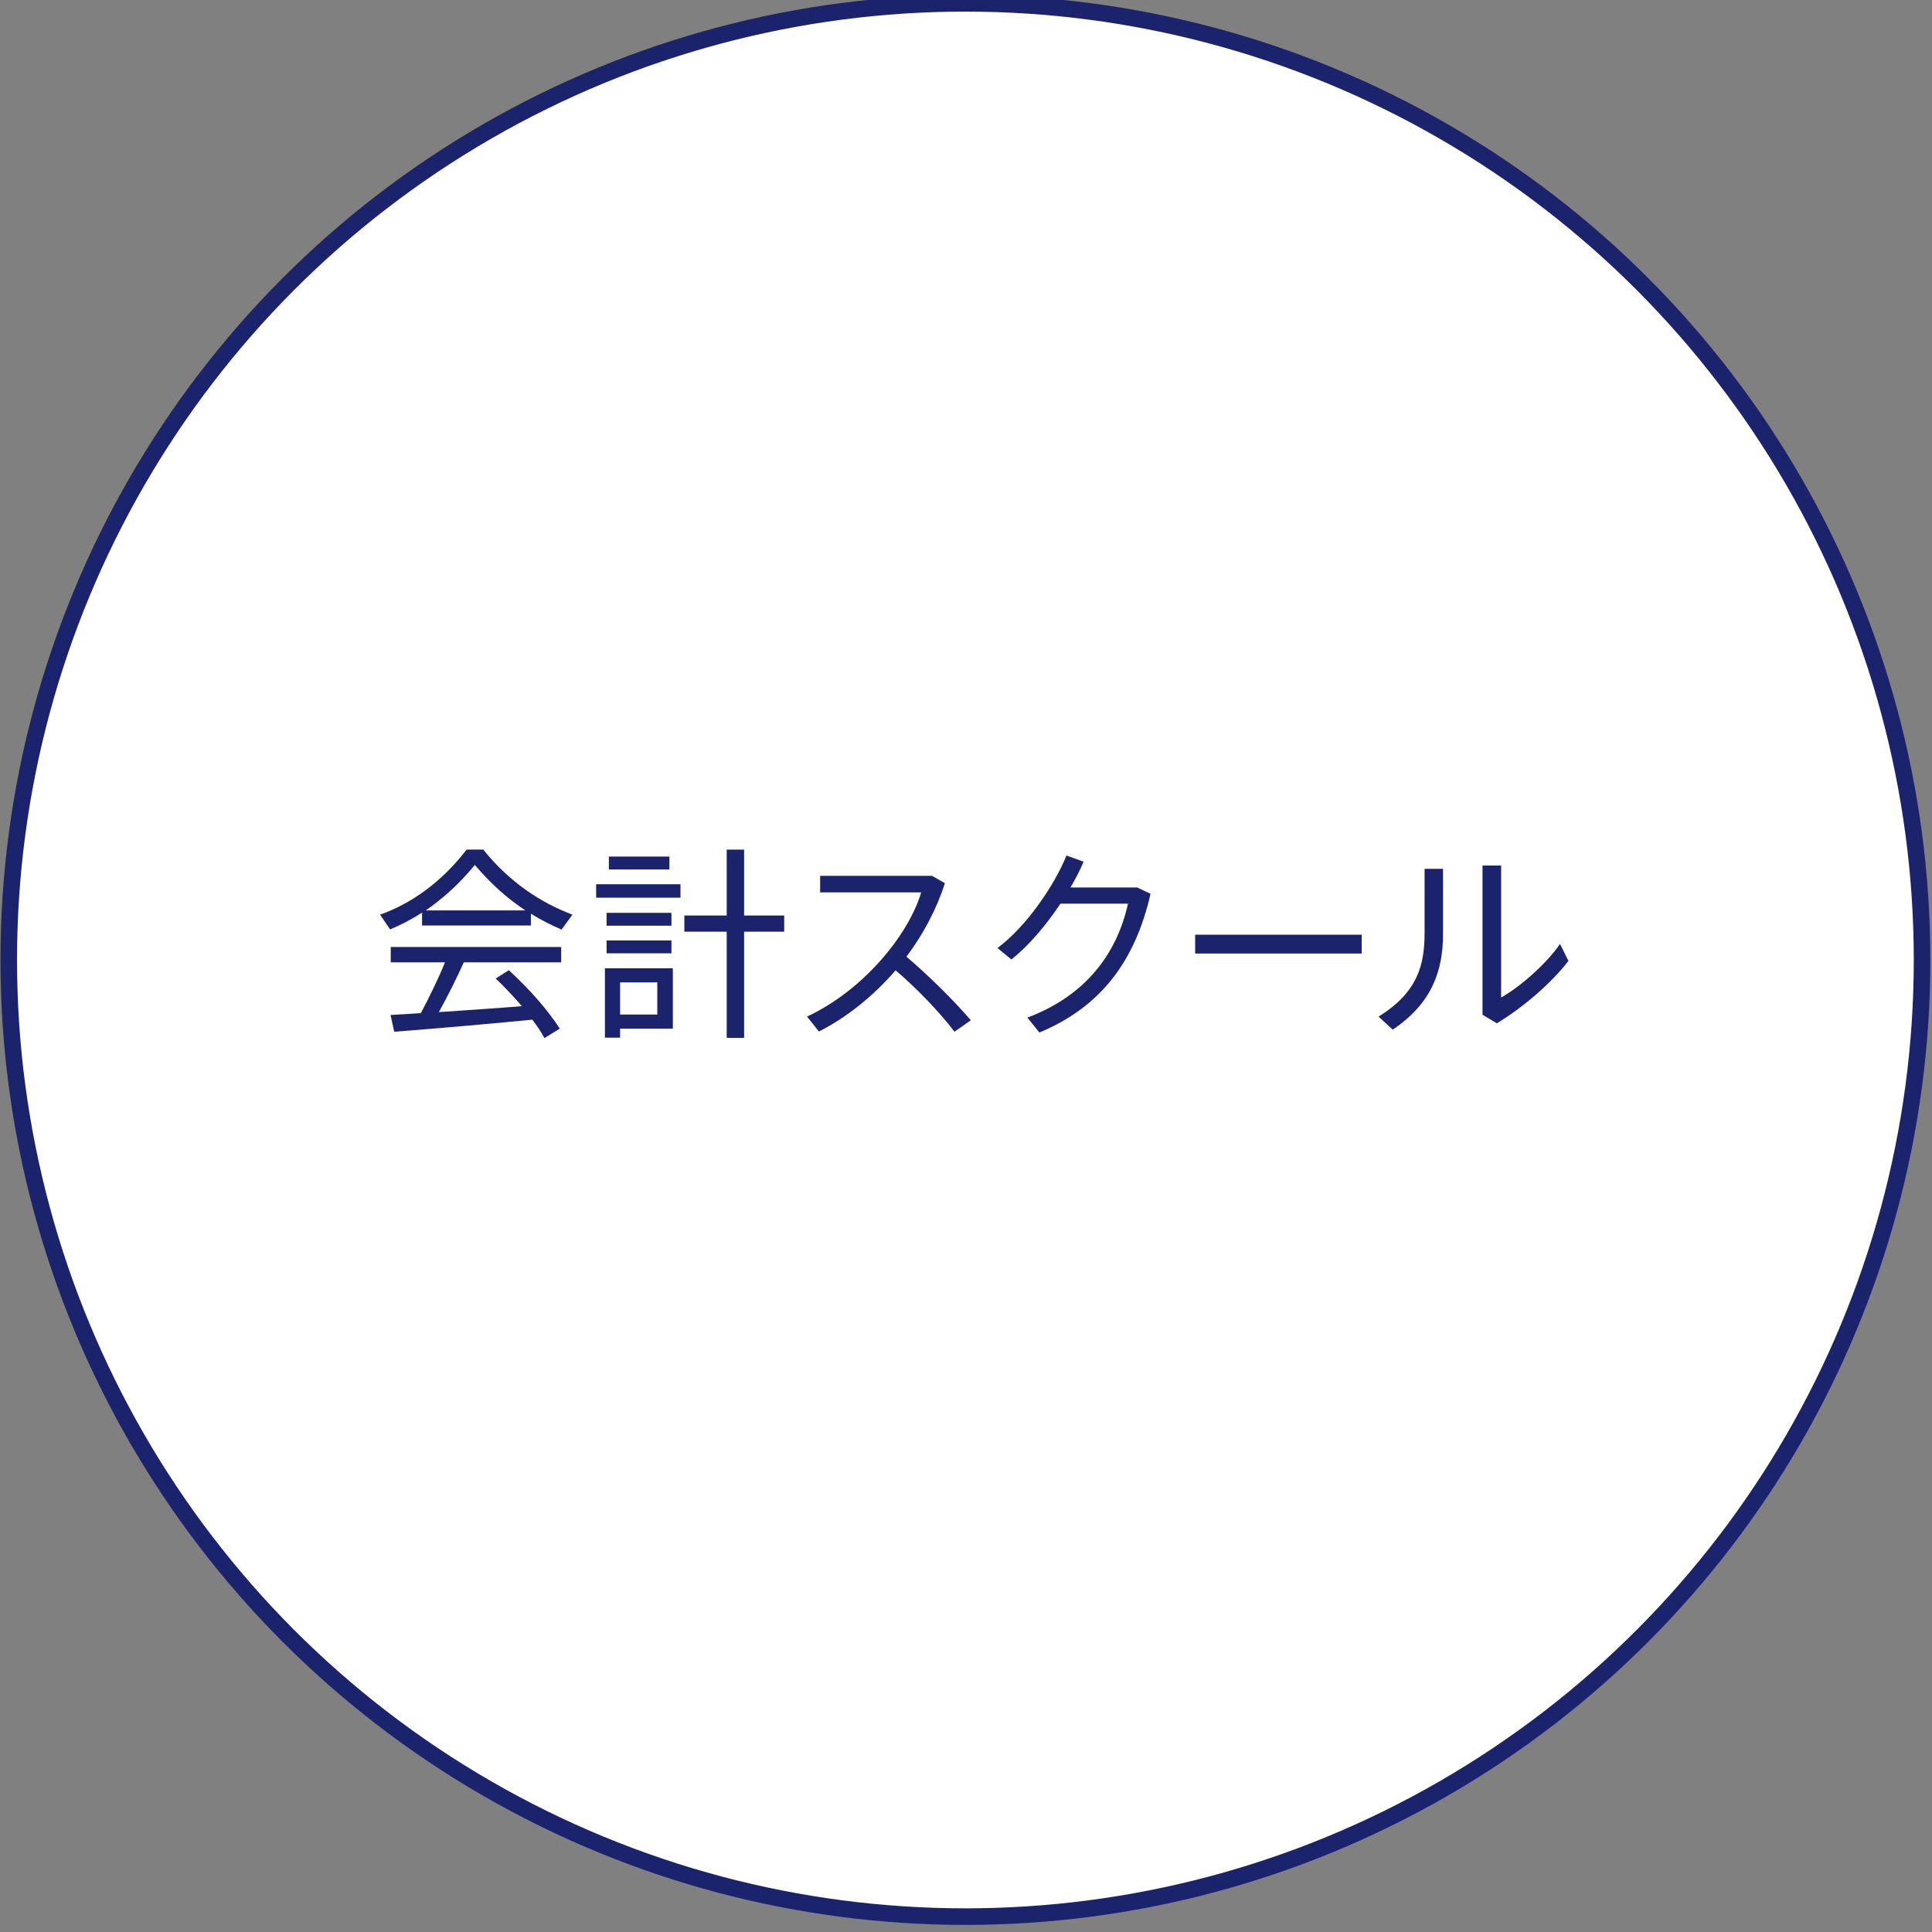<?xml version="1.0" encoding="utf-8"?>
<!-- Generator: Adobe Illustrator 25.2.0, SVG Export Plug-In . SVG Version: 6.00 Build 0)  -->
<svg version="1.1" id="レイヤー_1" xmlns="http://www.w3.org/2000/svg" xmlns:xlink="http://www.w3.org/1999/xlink" x="0px"
	 y="0px" viewBox="0 0 58.3 58.3" style="enable-background:new 0 0 58.3 58.3;" xml:space="preserve">
<rect x="0" y="0" width="58.3" height="58.3" fill="#808080" stroke="none"/>
<style type="text/css">
	.st0{fill:#FFFFFF;stroke:#1C236D;stroke-width:0.5;stroke-linejoin:round;}
	.st1{fill:#1C236D;}
</style>
<g id="btn34_1_">
	<circle class="st0" cx="29.132" cy="28.968" r="28.868"/>
	<g>
		<g>
			<path class="st1" d="M16.02,27.928h-3.284v-0.389c-0.315,0.204-0.636,0.37-0.965,0.506l-0.302-0.445
				c0.928-0.327,1.853-0.975,2.612-1.963h0.501c0.796,0.988,1.74,1.605,2.692,1.963l-0.328,0.451
				c-0.314-0.135-0.623-0.289-0.926-0.481V27.928z M12.7,30.571c0.276-0.519,0.549-1.086,0.727-1.531
				h-1.636v-0.463h5.144v0.463h-2.939c-0.199,0.439-0.464,0.982-0.753,1.501
				c0.833-0.056,1.759-0.118,2.506-0.179c-0.236-0.272-0.493-0.55-0.79-0.834l0.395-0.253
				c0.673,0.624,1.185,1.217,1.538,1.766l-0.464,0.284c-0.098-0.186-0.223-0.37-0.364-0.556
				c-1.23,0.123-3.113,0.284-4.168,0.365l-0.111-0.506C12.039,30.614,12.347,30.596,12.7,30.571z
				 M15.853,27.472c-0.525-0.346-1.03-0.79-1.525-1.371c-0.469,0.574-0.968,1.018-1.48,1.371H15.853z"
				/>
			<path class="st1" d="M20.534,26.682v0.407h-2.545v-0.407H20.534z M18.712,29.218h1.592v1.822h-1.592v0.272
				h-0.458v-2.094h0.241H18.712z M20.261,27.546v0.389H18.304v-0.389H20.261z M20.261,28.379v0.389H18.304
				V28.379H20.261z M20.2,25.848v0.389h-1.827v-0.389H20.2z M19.834,30.614v-0.969h-1.122v0.969
				H19.834z M21.929,27.626v-1.988h0.525v1.988h1.21v0.488h-1.21v3.205h-0.525v-3.205h-1.278v-0.488
				H21.929z"/>
			<path class="st1" d="M29.296,30.787l-0.493,0.346c-0.464-0.611-1.161-1.327-1.777-1.852
				c-0.668,0.772-1.464,1.414-2.315,1.846l-0.358-0.451c1.671-0.777,3.05-2.432,3.445-3.747h-3.05
				v-0.5h3.376l0.39,0.222c-0.254,0.79-0.655,1.543-1.161,2.217
				C28.017,29.435,28.752,30.157,29.296,30.787z"/>
			<path class="st1" d="M34.316,26.78l0.403,0.192c-0.469,2.037-1.501,3.413-3.354,4.185l-0.364-0.45
				c1.798-0.673,2.716-1.976,3.037-3.439h-2.037c-0.432,0.648-0.963,1.278-1.482,1.685l-0.419-0.346
				c0.889-0.66,1.729-1.914,2.081-2.79l0.518,0.185c-0.104,0.248-0.241,0.513-0.395,0.778H34.316z"
				/>
			<path class="st1" d="M41.091,28.206v0.568h-5.026v-0.568H41.091z"/>
			<path class="st1" d="M43.545,26.218v1.964c0,1.111-0.334,2.094-1.519,2.889l-0.427-0.395
				c1.18-0.728,1.389-1.562,1.389-2.518v-1.94H43.545z M45.298,26.119v3.982
				c0.562-0.314,1.371-1.018,1.777-1.618l0.254,0.513c-0.514,0.672-1.384,1.42-2.161,1.883
				L44.736,30.62v-4.501H45.298z"/>
		</g>
	</g>
</g>
</svg>
